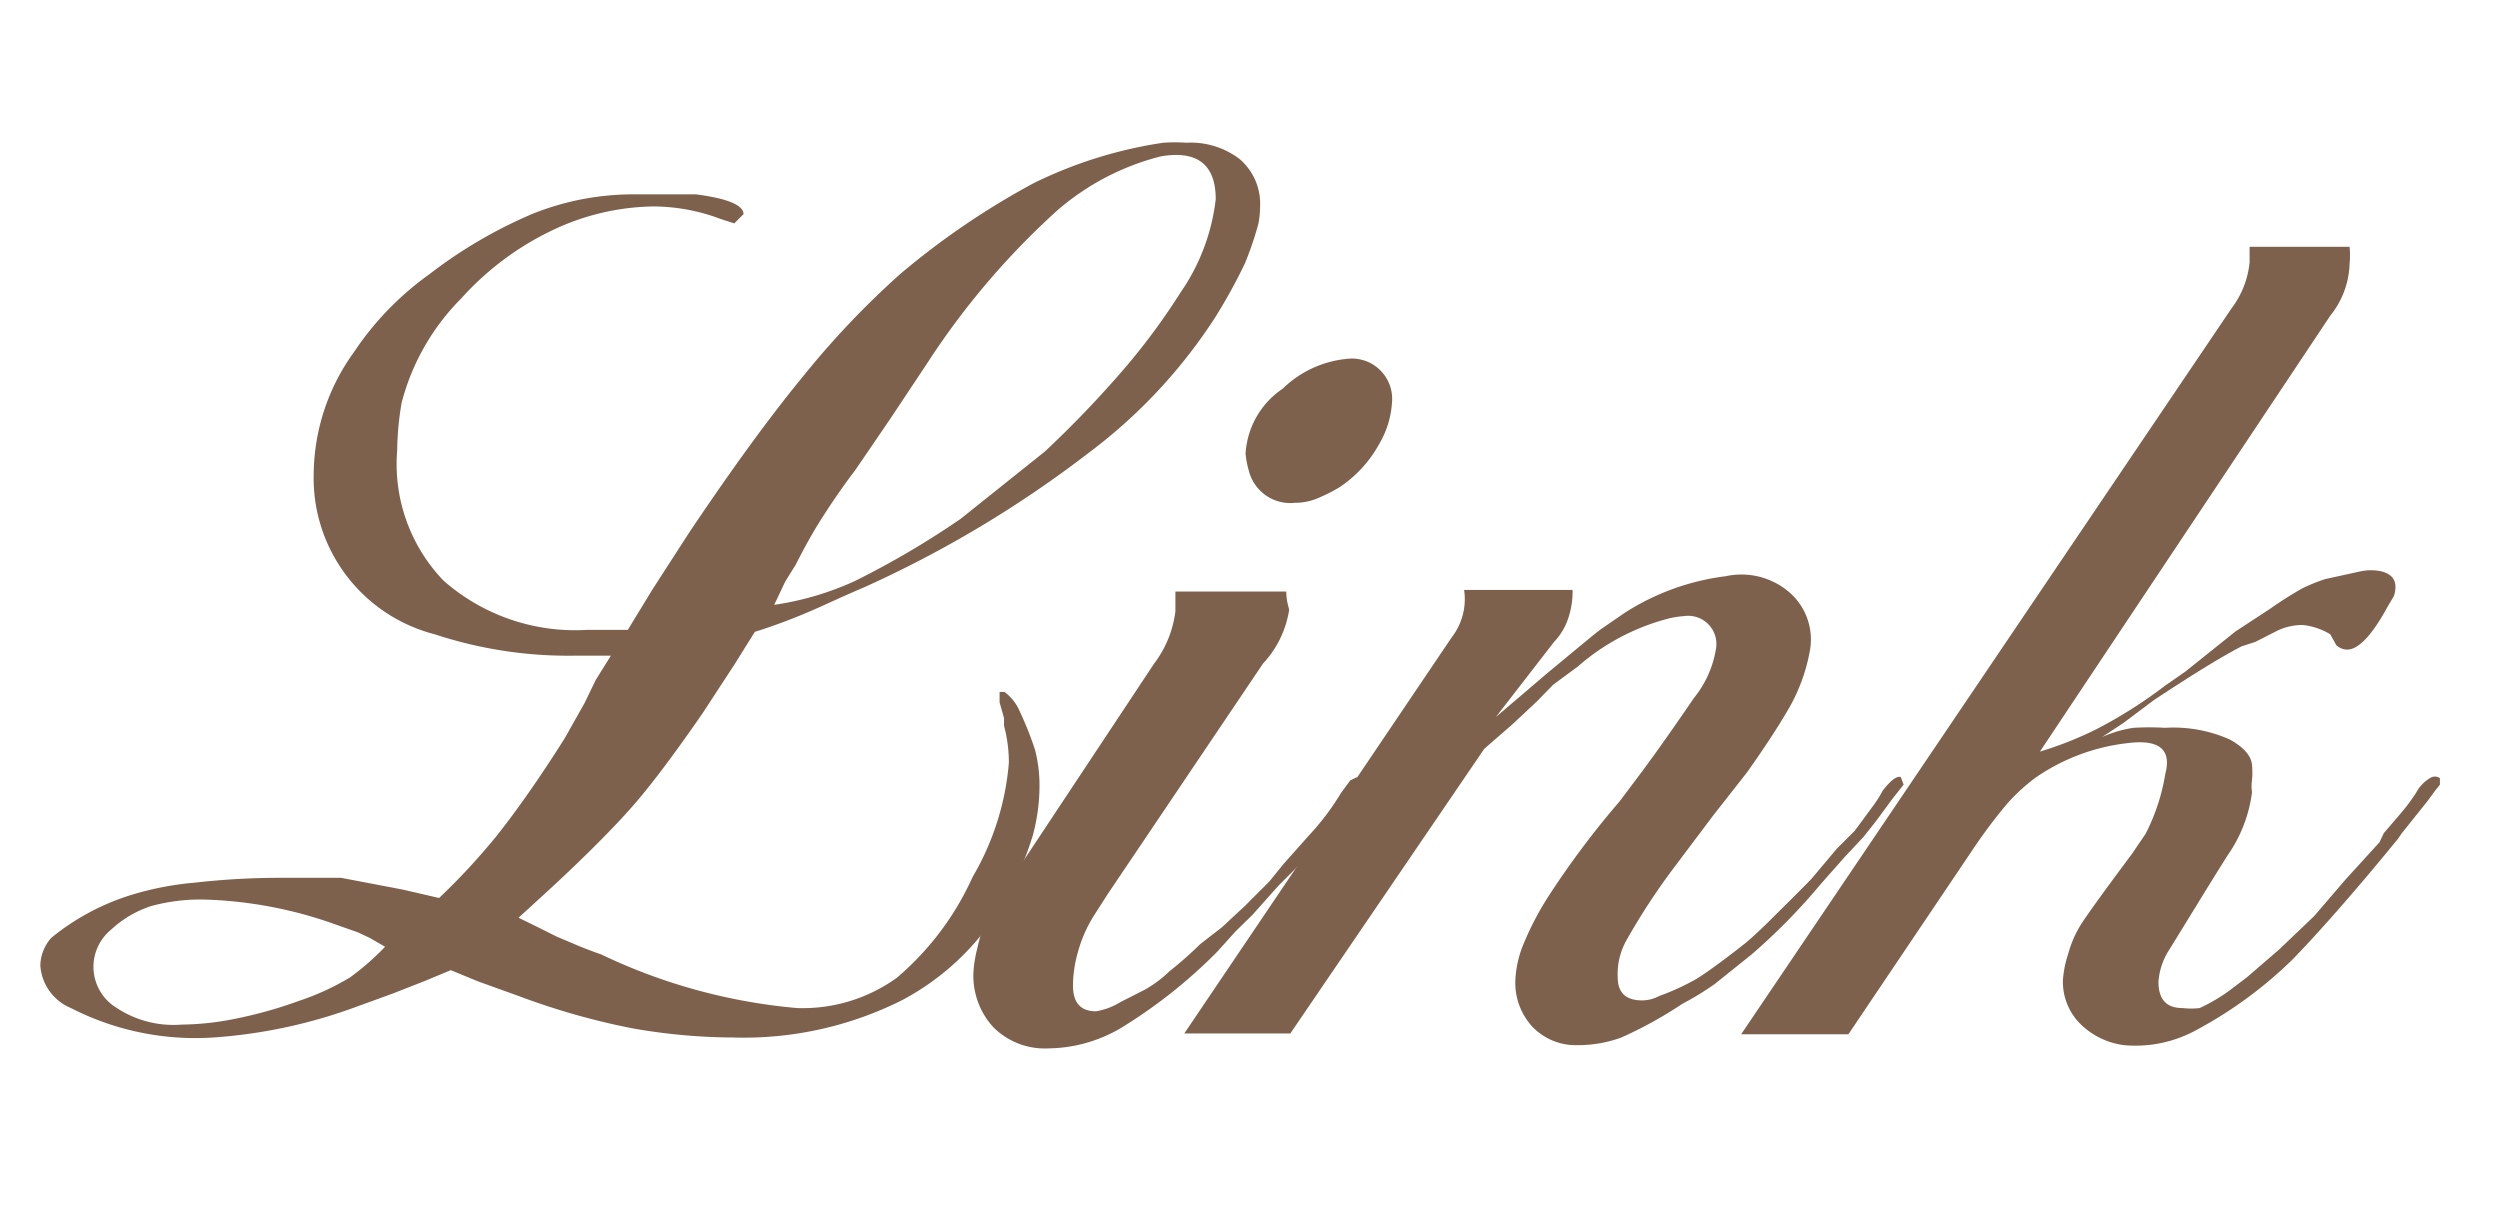 <svg xmlns="http://www.w3.org/2000/svg" width="62" height="30" viewBox="0 0 62 30"><defs><style>.a{fill:#7d614d}</style></defs><path class="a" d="M31.21 5.54a7.93 7.93 0 01-.34 1 13.58 13.58 0 01-.72 1.31A13 13 0 0127 11.23a28 28 0 01-5.58 3.34c-.59.25-1 .45-1.33.59a14.36 14.36 0 01-1.37.51l-.5.8-.79 1.21c-.69 1-1.24 1.73-1.66 2.22s-1.12 1.21-2.08 2.1l-.83.76.49.24.46.23.38.16c.25.11.49.2.72.28A14.1 14.1 0 0019.77 25a4 4 0 002.47-.75 7.1 7.1 0 001.88-2.5 6.68 6.68 0 00.9-2.83 3.56 3.56 0 00-.12-.92v-.19l-.11-.39v-.26h.12a1.13 1.13 0 01.36.44 8.38 8.38 0 01.4 1 3.58 3.58 0 01.11.87 4.73 4.73 0 01-.17 1.26 8 8 0 01-.59 1.42 6.36 6.36 0 01-2.64 2.65 8.75 8.75 0 01-4.2.93 14.65 14.65 0 01-2.51-.23 17.67 17.67 0 01-2.81-.8l-1-.36-.68-.28-.65.27-.79.31-.99.36a12.71 12.71 0 01-3.46.73A6.77 6.77 0 011.76 25 1.23 1.23 0 011 23.94a1.07 1.07 0 01.27-.68 5.87 5.87 0 012-1.07 7.54 7.54 0 011.56-.3A18.68 18.68 0 017 21.77h1.46l1.52.29.91.21a16.29 16.29 0 001.41-1.52c.4-.5 1-1.32 1.71-2.45l.49-.87.27-.56.38-.61h-.84a10.58 10.58 0 01-3.53-.53 4 4 0 01-3-4 5.22 5.22 0 011-3 7.44 7.44 0 011.87-1.93 11.61 11.61 0 012.54-1.49 6.69 6.69 0 012.55-.49h1.52c.78.1 1.18.27 1.18.49l-.23.23-.34-.11a4.75 4.75 0 00-1.68-.31 6 6 0 00-2.49.59 7.2 7.2 0 00-2.26 1.69 5.69 5.69 0 00-1.48 2.59 7.4 7.4 0 00-.11 1.18A4.17 4.17 0 0011 14.4a4.94 4.94 0 003.57 1.22h1l.61-1 .91-1.41q1.63-2.43 2.87-3.93a21.4 21.4 0 012.36-2.48 19.22 19.22 0 013.32-2.26 10.86 10.86 0 013.21-1 4 4 0 01.57 0 2 2 0 011.33.41 1.46 1.46 0 01.5 1.18 2.31 2.31 0 01-.04.41zM9.55 23.48l-.38-.22-.3-.14-.54-.19a10.48 10.48 0 00-3.23-.62 4.62 4.62 0 00-1.35.16 2.68 2.68 0 00-1 .59A1.19 1.19 0 002.9 25a2.55 2.55 0 001.6.41 7 7 0 001.36-.15 10.8 10.8 0 001.56-.44 6.29 6.29 0 001.26-.58 6.48 6.48 0 00.87-.76zm20.6-18.54c0-.86-.46-1.22-1.37-1.06a6.27 6.27 0 00-2.55 1.33A19.15 19.15 0 0023 9l-.91 1.37-.88 1.29c-.38.5-.67.94-.89 1.29s-.41.71-.59 1.06l-.26.42-.27.57a7.35 7.35 0 002-.59 21.51 21.51 0 002.62-1.54l2.09-1.67a26.41 26.41 0 002-2.09 16.33 16.33 0 001.37-1.86 5.08 5.08 0 00.87-2.31z"/><path class="a" d="M33.79 19.3v.19l-.19.31-.07.07-.49.61-.27.38-.38.42-.68.68-.65.73-.42.41-.45.5a12.58 12.58 0 01-2.4 1.9A3.61 3.61 0 0126 26a1.8 1.8 0 01-1.37-.53 1.89 1.89 0 01-.49-1.33 2.91 2.91 0 01.09-.59 4.67 4.67 0 01.21-.71c.05-.13.24-.47.56-1l.34-.43 3.28-4.95a2.69 2.69 0 00.53-1.3v-.49h2.75c0 .25.07.41.07.46a2.52 2.52 0 01-.65 1.33l-3.84 5.7-.34.53a3.35 3.35 0 00-.41.93 3.07 3.07 0 00-.12.82c0 .43.19.64.57.64a1.66 1.66 0 00.61-.23l.59-.3a2.91 2.91 0 00.62-.46 9.63 9.63 0 00.77-.68l.53-.41.57-.53.61-.61.34-.42.64-.72a6.19 6.19 0 00.8-1.06l.23-.31.15-.07zm.73-9.3a2.28 2.28 0 01-.31 1 3.05 3.05 0 01-1 1.09 4 4 0 01-.47.24 1.46 1.46 0 01-.63.14 1.06 1.06 0 01-1.14-.8 2.18 2.18 0 01-.08-.42 2.09 2.09 0 01.92-1.61 2.65 2.65 0 011.59-.74 1 1 0 011.12 1.1z"/><path class="a" d="M47.21 19.46l-.27.34-.42.57-.3.38-.46.49-.61.69a14.94 14.94 0 01-1.71 1.74l-.91.73a6.87 6.87 0 01-.8.49 10.39 10.39 0 01-1.52.84 3.13 3.13 0 01-1.1.19 1.49 1.49 0 01-1.11-.46 1.61 1.61 0 01-.42-1.14 2.69 2.69 0 01.16-.8 7.33 7.33 0 01.7-1.35 21.64 21.64 0 011.73-2.3l.57-.76c.48-.65.9-1.26 1.27-1.8a2.6 2.6 0 00.55-1.24.7.7 0 00-.8-.79 2.15 2.15 0 00-.42.07 5.52 5.52 0 00-2.21 1.18l-.61.45-.41.42-.61.57-.69.6L32 25.63h-2.63L36 15.81a1.55 1.55 0 00.31-1.18H39a2.07 2.07 0 01-.1.68 1.56 1.56 0 01-.36.61l-1.44 1.86 1.29-1.1 1.1-.91.19-.15.61-.42a6 6 0 012.51-.91 1.82 1.82 0 011.6.42 1.55 1.55 0 01.49 1.4 4.47 4.47 0 01-.51 1.43c-.27.47-.62 1-1.05 1.61l-.84 1.07-1 1.33a16.17 16.17 0 00-1.16 1.78 1.7 1.7 0 00-.21.91c0 .38.2.57.61.57a.91.91 0 00.42-.11 5.79 5.79 0 00.95-.44c.22-.14.63-.43 1.21-.89.21-.18.41-.37.61-.57s.63-.62 1-1l.64-.76.44-.44.42-.57a3.05 3.05 0 00.27-.42c.2-.26.35-.37.45-.34z"/><path class="a" d="M60.51 19.3v.16l-.12.15-.19.26-.64.8-.08.12c-1.11 1.36-2 2.36-2.62 3a10.47 10.47 0 01-2.4 1.76 3.13 3.13 0 01-1.78.37 1.87 1.87 0 01-1.12-.56 1.48 1.48 0 01-.4-1.05 2.64 2.64 0 01.13-.65 2.72 2.72 0 01.31-.72c.11-.18.53-.77 1.27-1.76l.34-.5a5 5 0 00.49-1.49c.16-.61-.16-.86-.94-.76a5 5 0 00-2.27.85 4.63 4.63 0 00-.72.66 13.24 13.24 0 00-.84 1.12l-3.09 4.59h-2.66l12.16-18a2.26 2.26 0 00.45-1.14v-.39h2.48a2.26 2.26 0 010 .42 2.15 2.15 0 01-.48 1.29l-7.2 10.81a9 9 0 001.41-.56A11.61 11.61 0 0053.7 17l.49-.34 1.25-1 .87-.57a9 9 0 01.79-.5 4.37 4.37 0 01.57-.23l.87-.19a1.24 1.24 0 01.52 0c.31.08.41.28.31.61l-.16.27c-.38.7-.72 1.06-1 1.06a.4.4 0 01-.27-.11l-.15-.27a1.65 1.65 0 00-.68-.23 1.44 1.44 0 00-.65.15l-.53.27-.34.11c-.54.28-1.26.73-2.17 1.33l-.76.57-.53.35a2.94 2.94 0 01.78-.23 6.35 6.35 0 01.78 0 3.44 3.44 0 011.61.29c.34.19.53.4.55.63s0 .35 0 .38a1 1 0 000 .3 3.51 3.51 0 01-.61 1.57c-.53.84-1 1.62-1.44 2.33a1.66 1.66 0 00-.27.8c0 .44.2.65.6.65a1.86 1.86 0 00.42 0 4.27 4.27 0 00.72-.42l.45-.34.8-.69.64-.61.23-.22.79-.92.83-.91.11-.23.42-.49a4.78 4.78 0 00.38-.51.91.91 0 01.34-.36.21.21 0 01.25 0z"/></svg>